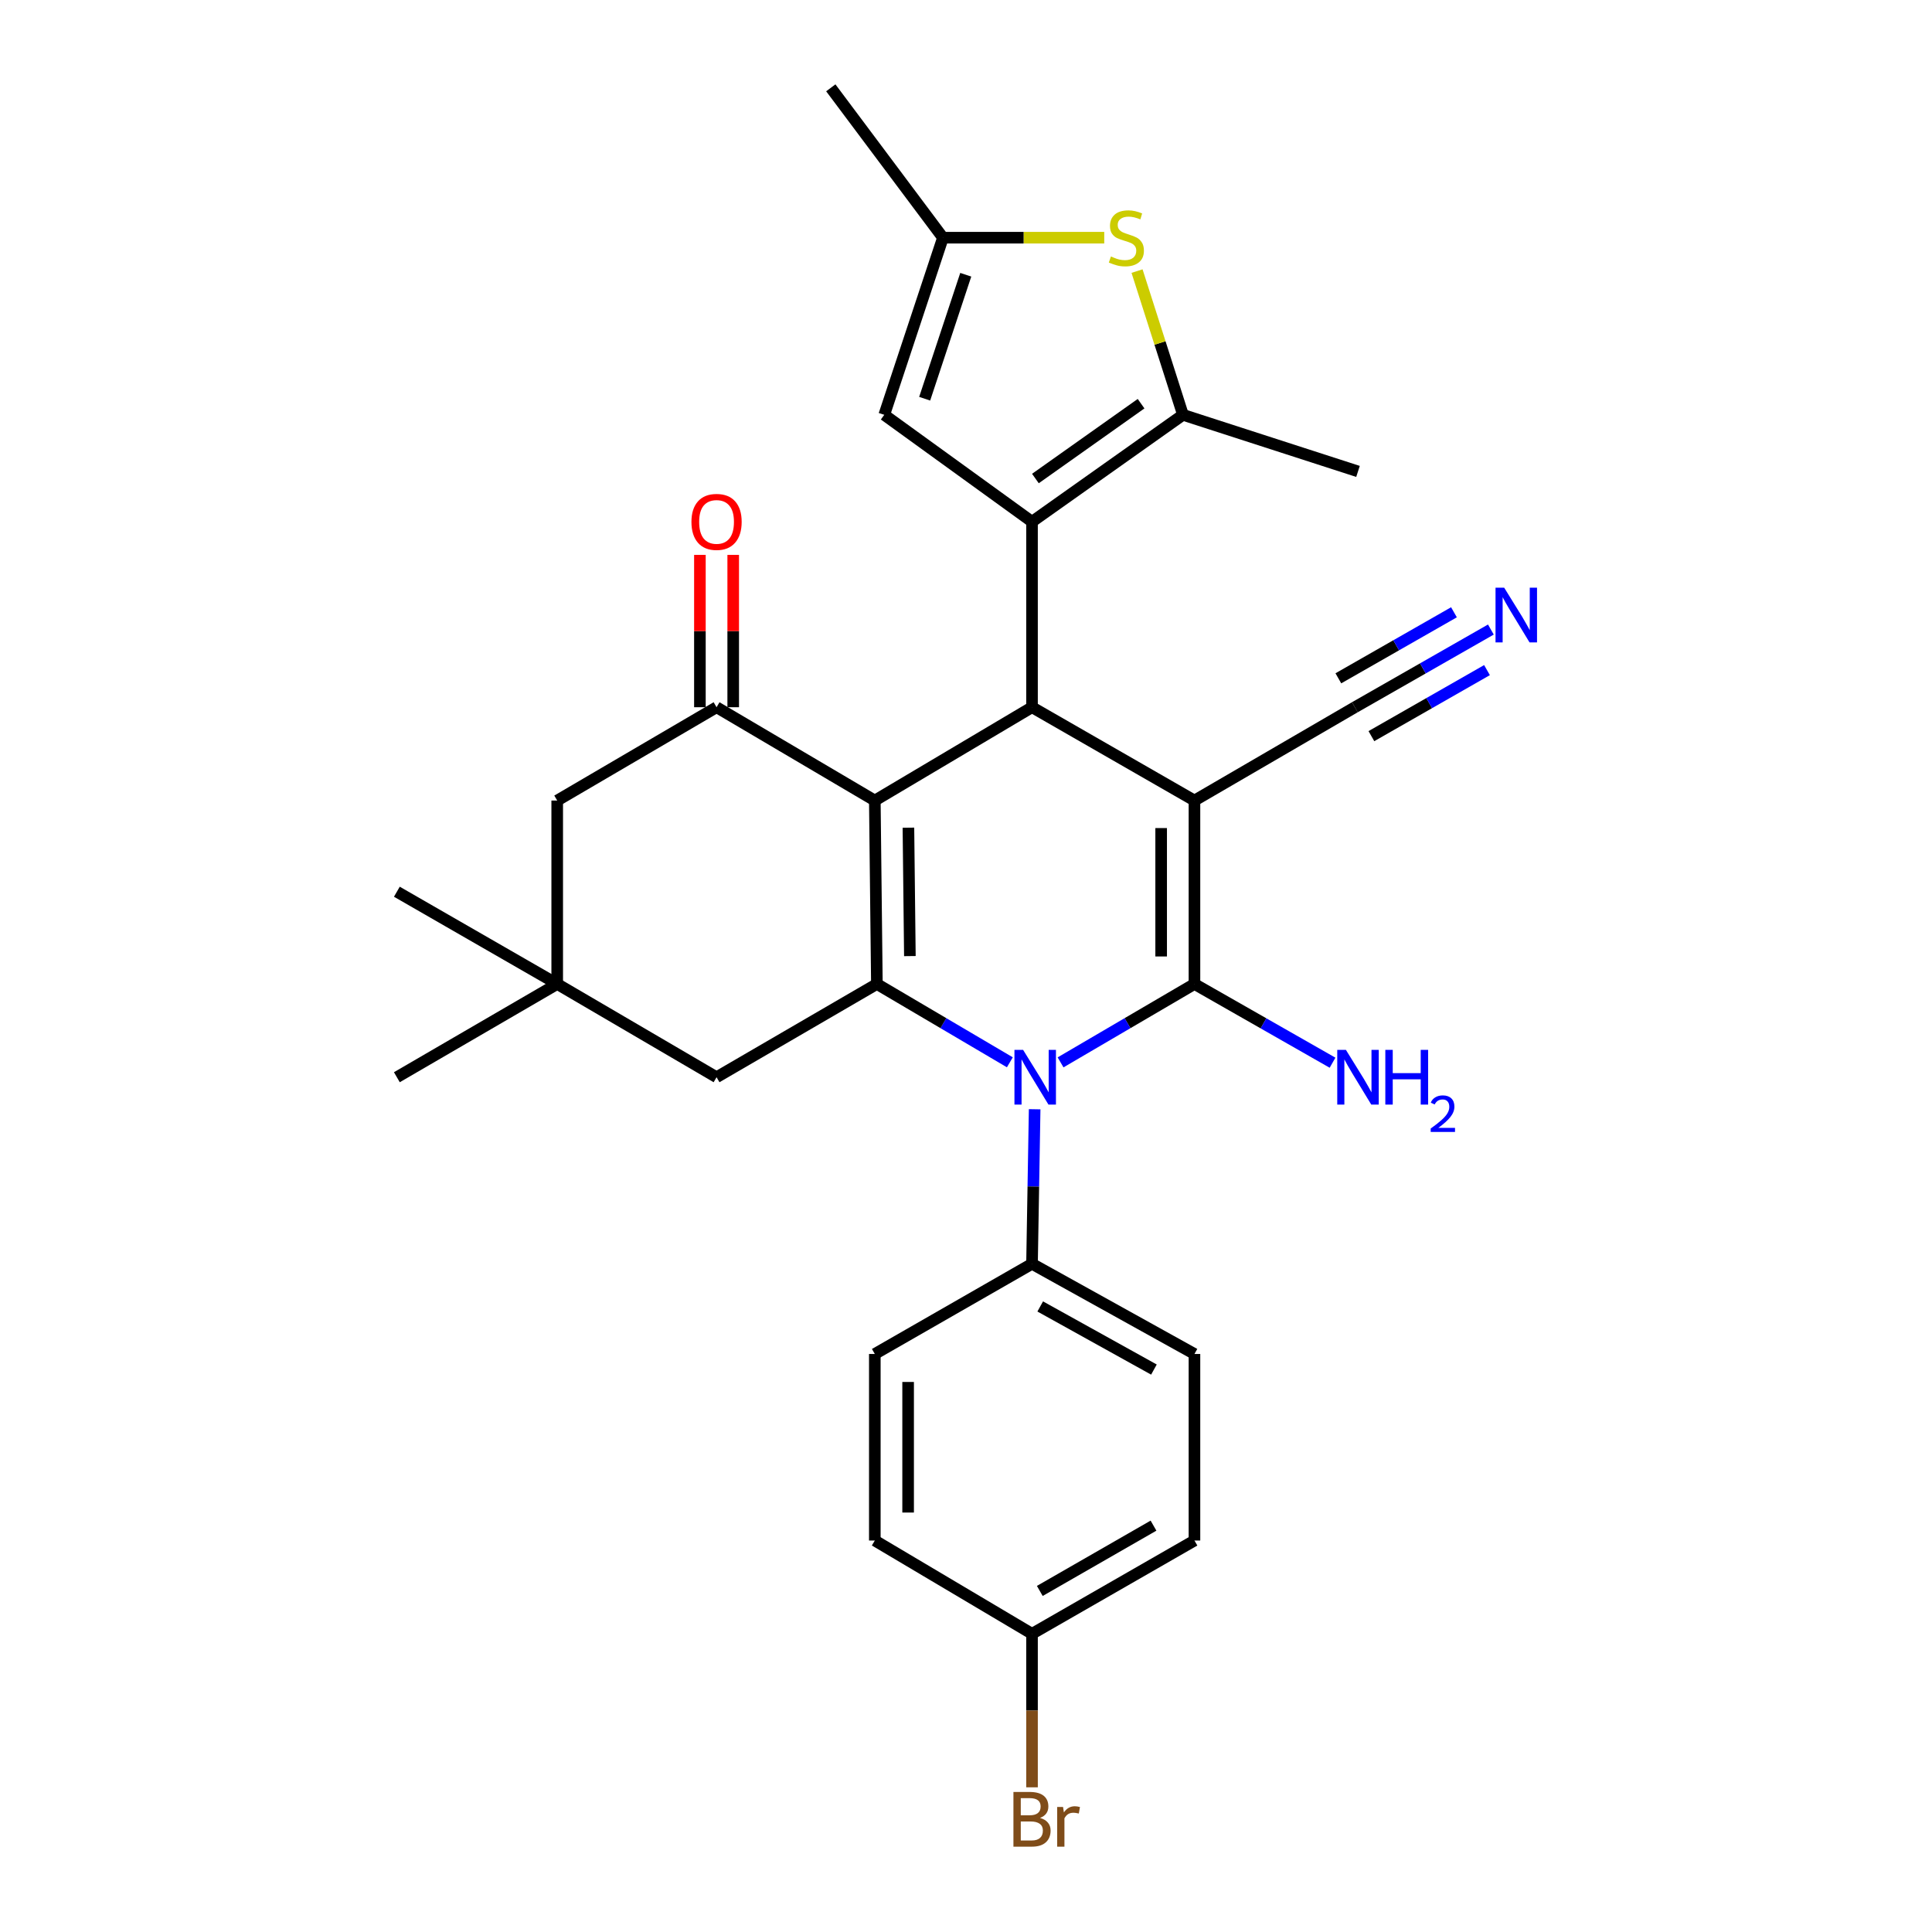 <?xml version='1.0' encoding='iso-8859-1'?>
<svg version='1.1' baseProfile='full'
              xmlns='http://www.w3.org/2000/svg'
                      xmlns:rdkit='http://www.rdkit.org/xml'
                      xmlns:xlink='http://www.w3.org/1999/xlink'
                  xml:space='preserve'
width='1000px' height='1000px' viewBox='0 0 1000 1000'>
<!-- END OF HEADER -->
<rect style='opacity:1.0;fill:#FFFFFF;stroke:none' width='1000' height='1000' x='0' y='0'> </rect>
<path class='bond-1' d='M 618.248,414.362 L 618.248,509.308' style='fill:none;fill-rule:evenodd;stroke:#000000;stroke-width:6px;stroke-linecap:butt;stroke-linejoin:miter;stroke-opacity:1' />
<path class='bond-1' d='M 601.011,428.604 L 601.011,495.066' style='fill:none;fill-rule:evenodd;stroke:#000000;stroke-width:6px;stroke-linecap:butt;stroke-linejoin:miter;stroke-opacity:1' />
<path class='bond-4' d='M 618.248,414.362 L 534.17,366.06' style='fill:none;fill-rule:evenodd;stroke:#000000;stroke-width:6px;stroke-linecap:butt;stroke-linejoin:miter;stroke-opacity:1' />
<path class='bond-10' d='M 618.248,414.362 L 701.282,366.06' style='fill:none;fill-rule:evenodd;stroke:#000000;stroke-width:6px;stroke-linecap:butt;stroke-linejoin:miter;stroke-opacity:1' />
<path class='bond-0' d='M 452.803,414.362 L 534.17,366.06' style='fill:none;fill-rule:evenodd;stroke:#000000;stroke-width:6px;stroke-linecap:butt;stroke-linejoin:miter;stroke-opacity:1' />
<path class='bond-3' d='M 452.803,414.362 L 453.875,509.308' style='fill:none;fill-rule:evenodd;stroke:#000000;stroke-width:6px;stroke-linecap:butt;stroke-linejoin:miter;stroke-opacity:1' />
<path class='bond-3' d='M 470.199,428.409 L 470.95,494.871' style='fill:none;fill-rule:evenodd;stroke:#000000;stroke-width:6px;stroke-linecap:butt;stroke-linejoin:miter;stroke-opacity:1' />
<path class='bond-6' d='M 452.803,414.362 L 370.889,366.06' style='fill:none;fill-rule:evenodd;stroke:#000000;stroke-width:6px;stroke-linecap:butt;stroke-linejoin:miter;stroke-opacity:1' />
<path class='bond-2' d='M 618.248,509.308 L 583.597,529.596' style='fill:none;fill-rule:evenodd;stroke:#000000;stroke-width:6px;stroke-linecap:butt;stroke-linejoin:miter;stroke-opacity:1' />
<path class='bond-2' d='M 583.597,529.596 L 548.945,549.885' style='fill:none;fill-rule:evenodd;stroke:#0000FF;stroke-width:6px;stroke-linecap:butt;stroke-linejoin:miter;stroke-opacity:1' />
<path class='bond-17' d='M 618.248,509.308 L 653.986,529.683' style='fill:none;fill-rule:evenodd;stroke:#000000;stroke-width:6px;stroke-linecap:butt;stroke-linejoin:miter;stroke-opacity:1' />
<path class='bond-17' d='M 653.986,529.683 L 689.724,550.059' style='fill:none;fill-rule:evenodd;stroke:#0000FF;stroke-width:6px;stroke-linecap:butt;stroke-linejoin:miter;stroke-opacity:1' />
<path class='bond-14' d='M 535.535,574.146 L 534.852,614.146' style='fill:none;fill-rule:evenodd;stroke:#0000FF;stroke-width:6px;stroke-linecap:butt;stroke-linejoin:miter;stroke-opacity:1' />
<path class='bond-14' d='M 534.852,614.146 L 534.17,654.145' style='fill:none;fill-rule:evenodd;stroke:#000000;stroke-width:6px;stroke-linecap:butt;stroke-linejoin:miter;stroke-opacity:1' />
<path class='bond-29' d='M 522.7,549.845 L 488.287,529.576' style='fill:none;fill-rule:evenodd;stroke:#0000FF;stroke-width:6px;stroke-linecap:butt;stroke-linejoin:miter;stroke-opacity:1' />
<path class='bond-29' d='M 488.287,529.576 L 453.875,509.308' style='fill:none;fill-rule:evenodd;stroke:#000000;stroke-width:6px;stroke-linecap:butt;stroke-linejoin:miter;stroke-opacity:1' />
<path class='bond-13' d='M 453.875,509.308 L 370.889,557.571' style='fill:none;fill-rule:evenodd;stroke:#000000;stroke-width:6px;stroke-linecap:butt;stroke-linejoin:miter;stroke-opacity:1' />
<path class='bond-5' d='M 534.17,366.06 L 534.17,270.051' style='fill:none;fill-rule:evenodd;stroke:#000000;stroke-width:6px;stroke-linecap:butt;stroke-linejoin:miter;stroke-opacity:1' />
<path class='bond-7' d='M 534.17,270.051 L 612.301,214.711' style='fill:none;fill-rule:evenodd;stroke:#000000;stroke-width:6px;stroke-linecap:butt;stroke-linejoin:miter;stroke-opacity:1' />
<path class='bond-7' d='M 535.927,247.684 L 590.619,208.946' style='fill:none;fill-rule:evenodd;stroke:#000000;stroke-width:6px;stroke-linecap:butt;stroke-linejoin:miter;stroke-opacity:1' />
<path class='bond-9' d='M 534.17,270.051 L 457.686,214.711' style='fill:none;fill-rule:evenodd;stroke:#000000;stroke-width:6px;stroke-linecap:butt;stroke-linejoin:miter;stroke-opacity:1' />
<path class='bond-16' d='M 370.889,366.06 L 288.411,414.362' style='fill:none;fill-rule:evenodd;stroke:#000000;stroke-width:6px;stroke-linecap:butt;stroke-linejoin:miter;stroke-opacity:1' />
<path class='bond-18' d='M 379.508,366.06 L 379.508,326.636' style='fill:none;fill-rule:evenodd;stroke:#000000;stroke-width:6px;stroke-linecap:butt;stroke-linejoin:miter;stroke-opacity:1' />
<path class='bond-18' d='M 379.508,326.636 L 379.508,287.211' style='fill:none;fill-rule:evenodd;stroke:#FF0000;stroke-width:6px;stroke-linecap:butt;stroke-linejoin:miter;stroke-opacity:1' />
<path class='bond-18' d='M 362.271,366.06 L 362.271,326.636' style='fill:none;fill-rule:evenodd;stroke:#000000;stroke-width:6px;stroke-linecap:butt;stroke-linejoin:miter;stroke-opacity:1' />
<path class='bond-18' d='M 362.271,326.636 L 362.271,287.211' style='fill:none;fill-rule:evenodd;stroke:#FF0000;stroke-width:6px;stroke-linecap:butt;stroke-linejoin:miter;stroke-opacity:1' />
<path class='bond-8' d='M 612.301,214.711 L 600.416,177.514' style='fill:none;fill-rule:evenodd;stroke:#000000;stroke-width:6px;stroke-linecap:butt;stroke-linejoin:miter;stroke-opacity:1' />
<path class='bond-8' d='M 600.416,177.514 L 588.531,140.316' style='fill:none;fill-rule:evenodd;stroke:#CCCC00;stroke-width:6px;stroke-linecap:butt;stroke-linejoin:miter;stroke-opacity:1' />
<path class='bond-24' d='M 612.301,214.711 L 702.9,244.004' style='fill:none;fill-rule:evenodd;stroke:#000000;stroke-width:6px;stroke-linecap:butt;stroke-linejoin:miter;stroke-opacity:1' />
<path class='bond-30' d='M 571.555,123.03 L 529.813,123.03' style='fill:none;fill-rule:evenodd;stroke:#CCCC00;stroke-width:6px;stroke-linecap:butt;stroke-linejoin:miter;stroke-opacity:1' />
<path class='bond-30' d='M 529.813,123.03 L 488.071,123.03' style='fill:none;fill-rule:evenodd;stroke:#000000;stroke-width:6px;stroke-linecap:butt;stroke-linejoin:miter;stroke-opacity:1' />
<path class='bond-11' d='M 457.686,214.711 L 488.071,123.03' style='fill:none;fill-rule:evenodd;stroke:#000000;stroke-width:6px;stroke-linecap:butt;stroke-linejoin:miter;stroke-opacity:1' />
<path class='bond-11' d='M 478.606,206.381 L 499.875,142.205' style='fill:none;fill-rule:evenodd;stroke:#000000;stroke-width:6px;stroke-linecap:butt;stroke-linejoin:miter;stroke-opacity:1' />
<path class='bond-12' d='M 701.282,366.06 L 736.48,345.956' style='fill:none;fill-rule:evenodd;stroke:#000000;stroke-width:6px;stroke-linecap:butt;stroke-linejoin:miter;stroke-opacity:1' />
<path class='bond-12' d='M 736.48,345.956 L 771.678,325.851' style='fill:none;fill-rule:evenodd;stroke:#0000FF;stroke-width:6px;stroke-linecap:butt;stroke-linejoin:miter;stroke-opacity:1' />
<path class='bond-12' d='M 709.831,381.027 L 739.749,363.939' style='fill:none;fill-rule:evenodd;stroke:#000000;stroke-width:6px;stroke-linecap:butt;stroke-linejoin:miter;stroke-opacity:1' />
<path class='bond-12' d='M 739.749,363.939 L 769.667,346.85' style='fill:none;fill-rule:evenodd;stroke:#0000FF;stroke-width:6px;stroke-linecap:butt;stroke-linejoin:miter;stroke-opacity:1' />
<path class='bond-12' d='M 692.732,351.093 L 722.651,334.004' style='fill:none;fill-rule:evenodd;stroke:#000000;stroke-width:6px;stroke-linecap:butt;stroke-linejoin:miter;stroke-opacity:1' />
<path class='bond-12' d='M 722.651,334.004 L 752.569,316.915' style='fill:none;fill-rule:evenodd;stroke:#0000FF;stroke-width:6px;stroke-linecap:butt;stroke-linejoin:miter;stroke-opacity:1' />
<path class='bond-26' d='M 488.071,123.03 L 430.021,45.455' style='fill:none;fill-rule:evenodd;stroke:#000000;stroke-width:6px;stroke-linecap:butt;stroke-linejoin:miter;stroke-opacity:1' />
<path class='bond-31' d='M 370.889,557.571 L 288.411,509.308' style='fill:none;fill-rule:evenodd;stroke:#000000;stroke-width:6px;stroke-linecap:butt;stroke-linejoin:miter;stroke-opacity:1' />
<path class='bond-19' d='M 534.17,654.145 L 618.248,700.819' style='fill:none;fill-rule:evenodd;stroke:#000000;stroke-width:6px;stroke-linecap:butt;stroke-linejoin:miter;stroke-opacity:1' />
<path class='bond-19' d='M 538.416,676.217 L 597.27,708.888' style='fill:none;fill-rule:evenodd;stroke:#000000;stroke-width:6px;stroke-linecap:butt;stroke-linejoin:miter;stroke-opacity:1' />
<path class='bond-20' d='M 534.17,654.145 L 452.803,700.819' style='fill:none;fill-rule:evenodd;stroke:#000000;stroke-width:6px;stroke-linecap:butt;stroke-linejoin:miter;stroke-opacity:1' />
<path class='bond-15' d='M 288.411,509.308 L 288.411,414.362' style='fill:none;fill-rule:evenodd;stroke:#000000;stroke-width:6px;stroke-linecap:butt;stroke-linejoin:miter;stroke-opacity:1' />
<path class='bond-27' d='M 288.411,509.308 L 205.415,461.552' style='fill:none;fill-rule:evenodd;stroke:#000000;stroke-width:6px;stroke-linecap:butt;stroke-linejoin:miter;stroke-opacity:1' />
<path class='bond-28' d='M 288.411,509.308 L 205.415,557.571' style='fill:none;fill-rule:evenodd;stroke:#000000;stroke-width:6px;stroke-linecap:butt;stroke-linejoin:miter;stroke-opacity:1' />
<path class='bond-23' d='M 618.248,700.819 L 618.248,797.374' style='fill:none;fill-rule:evenodd;stroke:#000000;stroke-width:6px;stroke-linecap:butt;stroke-linejoin:miter;stroke-opacity:1' />
<path class='bond-22' d='M 452.803,700.819 L 452.803,797.374' style='fill:none;fill-rule:evenodd;stroke:#000000;stroke-width:6px;stroke-linecap:butt;stroke-linejoin:miter;stroke-opacity:1' />
<path class='bond-22' d='M 470.04,715.302 L 470.04,782.891' style='fill:none;fill-rule:evenodd;stroke:#000000;stroke-width:6px;stroke-linecap:butt;stroke-linejoin:miter;stroke-opacity:1' />
<path class='bond-21' d='M 534.17,845.656 L 452.803,797.374' style='fill:none;fill-rule:evenodd;stroke:#000000;stroke-width:6px;stroke-linecap:butt;stroke-linejoin:miter;stroke-opacity:1' />
<path class='bond-25' d='M 534.17,845.656 L 534.17,885.386' style='fill:none;fill-rule:evenodd;stroke:#000000;stroke-width:6px;stroke-linecap:butt;stroke-linejoin:miter;stroke-opacity:1' />
<path class='bond-25' d='M 534.17,885.386 L 534.17,925.115' style='fill:none;fill-rule:evenodd;stroke:#7F4C19;stroke-width:6px;stroke-linecap:butt;stroke-linejoin:miter;stroke-opacity:1' />
<path class='bond-32' d='M 534.17,845.656 L 618.248,797.374' style='fill:none;fill-rule:evenodd;stroke:#000000;stroke-width:6px;stroke-linecap:butt;stroke-linejoin:miter;stroke-opacity:1' />
<path class='bond-32' d='M 538.198,823.467 L 597.052,789.669' style='fill:none;fill-rule:evenodd;stroke:#000000;stroke-width:6px;stroke-linecap:butt;stroke-linejoin:miter;stroke-opacity:1' />
<path  class='atom-3' d='M 529.557 543.411
L 538.837 558.411
Q 539.757 559.891, 541.237 562.571
Q 542.717 565.251, 542.797 565.411
L 542.797 543.411
L 546.557 543.411
L 546.557 571.731
L 542.677 571.731
L 532.717 555.331
Q 531.557 553.411, 530.317 551.211
Q 529.117 549.011, 528.757 548.331
L 528.757 571.731
L 525.077 571.731
L 525.077 543.411
L 529.557 543.411
' fill='#0000FF'/>
<path  class='atom-9' d='M 575.008 132.75
Q 575.328 132.87, 576.648 133.43
Q 577.968 133.99, 579.408 134.35
Q 580.888 134.67, 582.328 134.67
Q 585.008 134.67, 586.568 133.39
Q 588.128 132.07, 588.128 129.79
Q 588.128 128.23, 587.328 127.27
Q 586.568 126.31, 585.368 125.79
Q 584.168 125.27, 582.168 124.67
Q 579.648 123.91, 578.128 123.19
Q 576.648 122.47, 575.568 120.95
Q 574.528 119.43, 574.528 116.87
Q 574.528 113.31, 576.928 111.11
Q 579.368 108.91, 584.168 108.91
Q 587.448 108.91, 591.168 110.47
L 590.248 113.55
Q 586.848 112.15, 584.288 112.15
Q 581.528 112.15, 580.008 113.31
Q 578.488 114.43, 578.528 116.39
Q 578.528 117.91, 579.288 118.83
Q 580.088 119.75, 581.208 120.27
Q 582.368 120.79, 584.288 121.39
Q 586.848 122.19, 588.368 122.99
Q 589.888 123.79, 590.968 125.43
Q 592.088 127.03, 592.088 129.79
Q 592.088 133.71, 589.448 135.83
Q 586.848 137.91, 582.488 137.91
Q 579.968 137.91, 578.048 137.35
Q 576.168 136.83, 573.928 135.91
L 575.008 132.75
' fill='#CCCC00'/>
<path  class='atom-13' d='M 778.563 304.183
L 787.843 319.183
Q 788.763 320.663, 790.243 323.343
Q 791.723 326.023, 791.803 326.183
L 791.803 304.183
L 795.563 304.183
L 795.563 332.503
L 791.683 332.503
L 781.723 316.103
Q 780.563 314.183, 779.323 311.983
Q 778.123 309.783, 777.763 309.103
L 777.763 332.503
L 774.083 332.503
L 774.083 304.183
L 778.563 304.183
' fill='#0000FF'/>
<path  class='atom-18' d='M 696.64 543.411
L 705.92 558.411
Q 706.84 559.891, 708.32 562.571
Q 709.8 565.251, 709.88 565.411
L 709.88 543.411
L 713.64 543.411
L 713.64 571.731
L 709.76 571.731
L 699.8 555.331
Q 698.64 553.411, 697.4 551.211
Q 696.2 549.011, 695.84 548.331
L 695.84 571.731
L 692.16 571.731
L 692.16 543.411
L 696.64 543.411
' fill='#0000FF'/>
<path  class='atom-18' d='M 717.04 543.411
L 720.88 543.411
L 720.88 555.451
L 735.36 555.451
L 735.36 543.411
L 739.2 543.411
L 739.2 571.731
L 735.36 571.731
L 735.36 558.651
L 720.88 558.651
L 720.88 571.731
L 717.04 571.731
L 717.04 543.411
' fill='#0000FF'/>
<path  class='atom-18' d='M 740.573 570.737
Q 741.259 568.969, 742.896 567.992
Q 744.533 566.989, 746.803 566.989
Q 749.628 566.989, 751.212 568.52
Q 752.796 570.051, 752.796 572.77
Q 752.796 575.542, 750.737 578.129
Q 748.704 580.717, 744.48 583.779
L 753.113 583.779
L 753.113 585.891
L 740.52 585.891
L 740.52 584.122
Q 744.005 581.641, 746.064 579.793
Q 748.149 577.945, 749.153 576.281
Q 750.156 574.618, 750.156 572.902
Q 750.156 571.107, 749.258 570.104
Q 748.361 569.101, 746.803 569.101
Q 745.298 569.101, 744.295 569.708
Q 743.292 570.315, 742.579 571.661
L 740.573 570.737
' fill='#0000FF'/>
<path  class='atom-19' d='M 357.889 270.131
Q 357.889 263.331, 361.249 259.531
Q 364.609 255.731, 370.889 255.731
Q 377.169 255.731, 380.529 259.531
Q 383.889 263.331, 383.889 270.131
Q 383.889 277.011, 380.489 280.931
Q 377.089 284.811, 370.889 284.811
Q 364.649 284.811, 361.249 280.931
Q 357.889 277.051, 357.889 270.131
M 370.889 281.611
Q 375.209 281.611, 377.529 278.731
Q 379.889 275.811, 379.889 270.131
Q 379.889 264.571, 377.529 261.771
Q 375.209 258.931, 370.889 258.931
Q 366.569 258.931, 364.209 261.731
Q 361.889 264.531, 361.889 270.131
Q 361.889 275.851, 364.209 278.731
Q 366.569 281.611, 370.889 281.611
' fill='#FF0000'/>
<path  class='atom-26' d='M 538.31 940.955
Q 541.03 941.715, 542.39 943.395
Q 543.79 945.035, 543.79 947.475
Q 543.79 951.395, 541.27 953.635
Q 538.79 955.835, 534.07 955.835
L 524.55 955.835
L 524.55 927.515
L 532.91 927.515
Q 537.75 927.515, 540.19 929.475
Q 542.63 931.435, 542.63 935.035
Q 542.63 939.315, 538.31 940.955
M 528.35 930.715
L 528.35 939.595
L 532.91 939.595
Q 535.71 939.595, 537.15 938.475
Q 538.63 937.315, 538.63 935.035
Q 538.63 930.715, 532.91 930.715
L 528.35 930.715
M 534.07 952.635
Q 536.83 952.635, 538.31 951.315
Q 539.79 949.995, 539.79 947.475
Q 539.79 945.155, 538.15 943.995
Q 536.55 942.795, 533.47 942.795
L 528.35 942.795
L 528.35 952.635
L 534.07 952.635
' fill='#7F4C19'/>
<path  class='atom-26' d='M 550.23 935.275
L 550.67 938.115
Q 552.83 934.915, 556.35 934.915
Q 557.47 934.915, 558.99 935.315
L 558.39 938.675
Q 556.67 938.275, 555.71 938.275
Q 554.03 938.275, 552.91 938.955
Q 551.83 939.595, 550.95 941.155
L 550.95 955.835
L 547.19 955.835
L 547.19 935.275
L 550.23 935.275
' fill='#7F4C19'/>
</svg>
